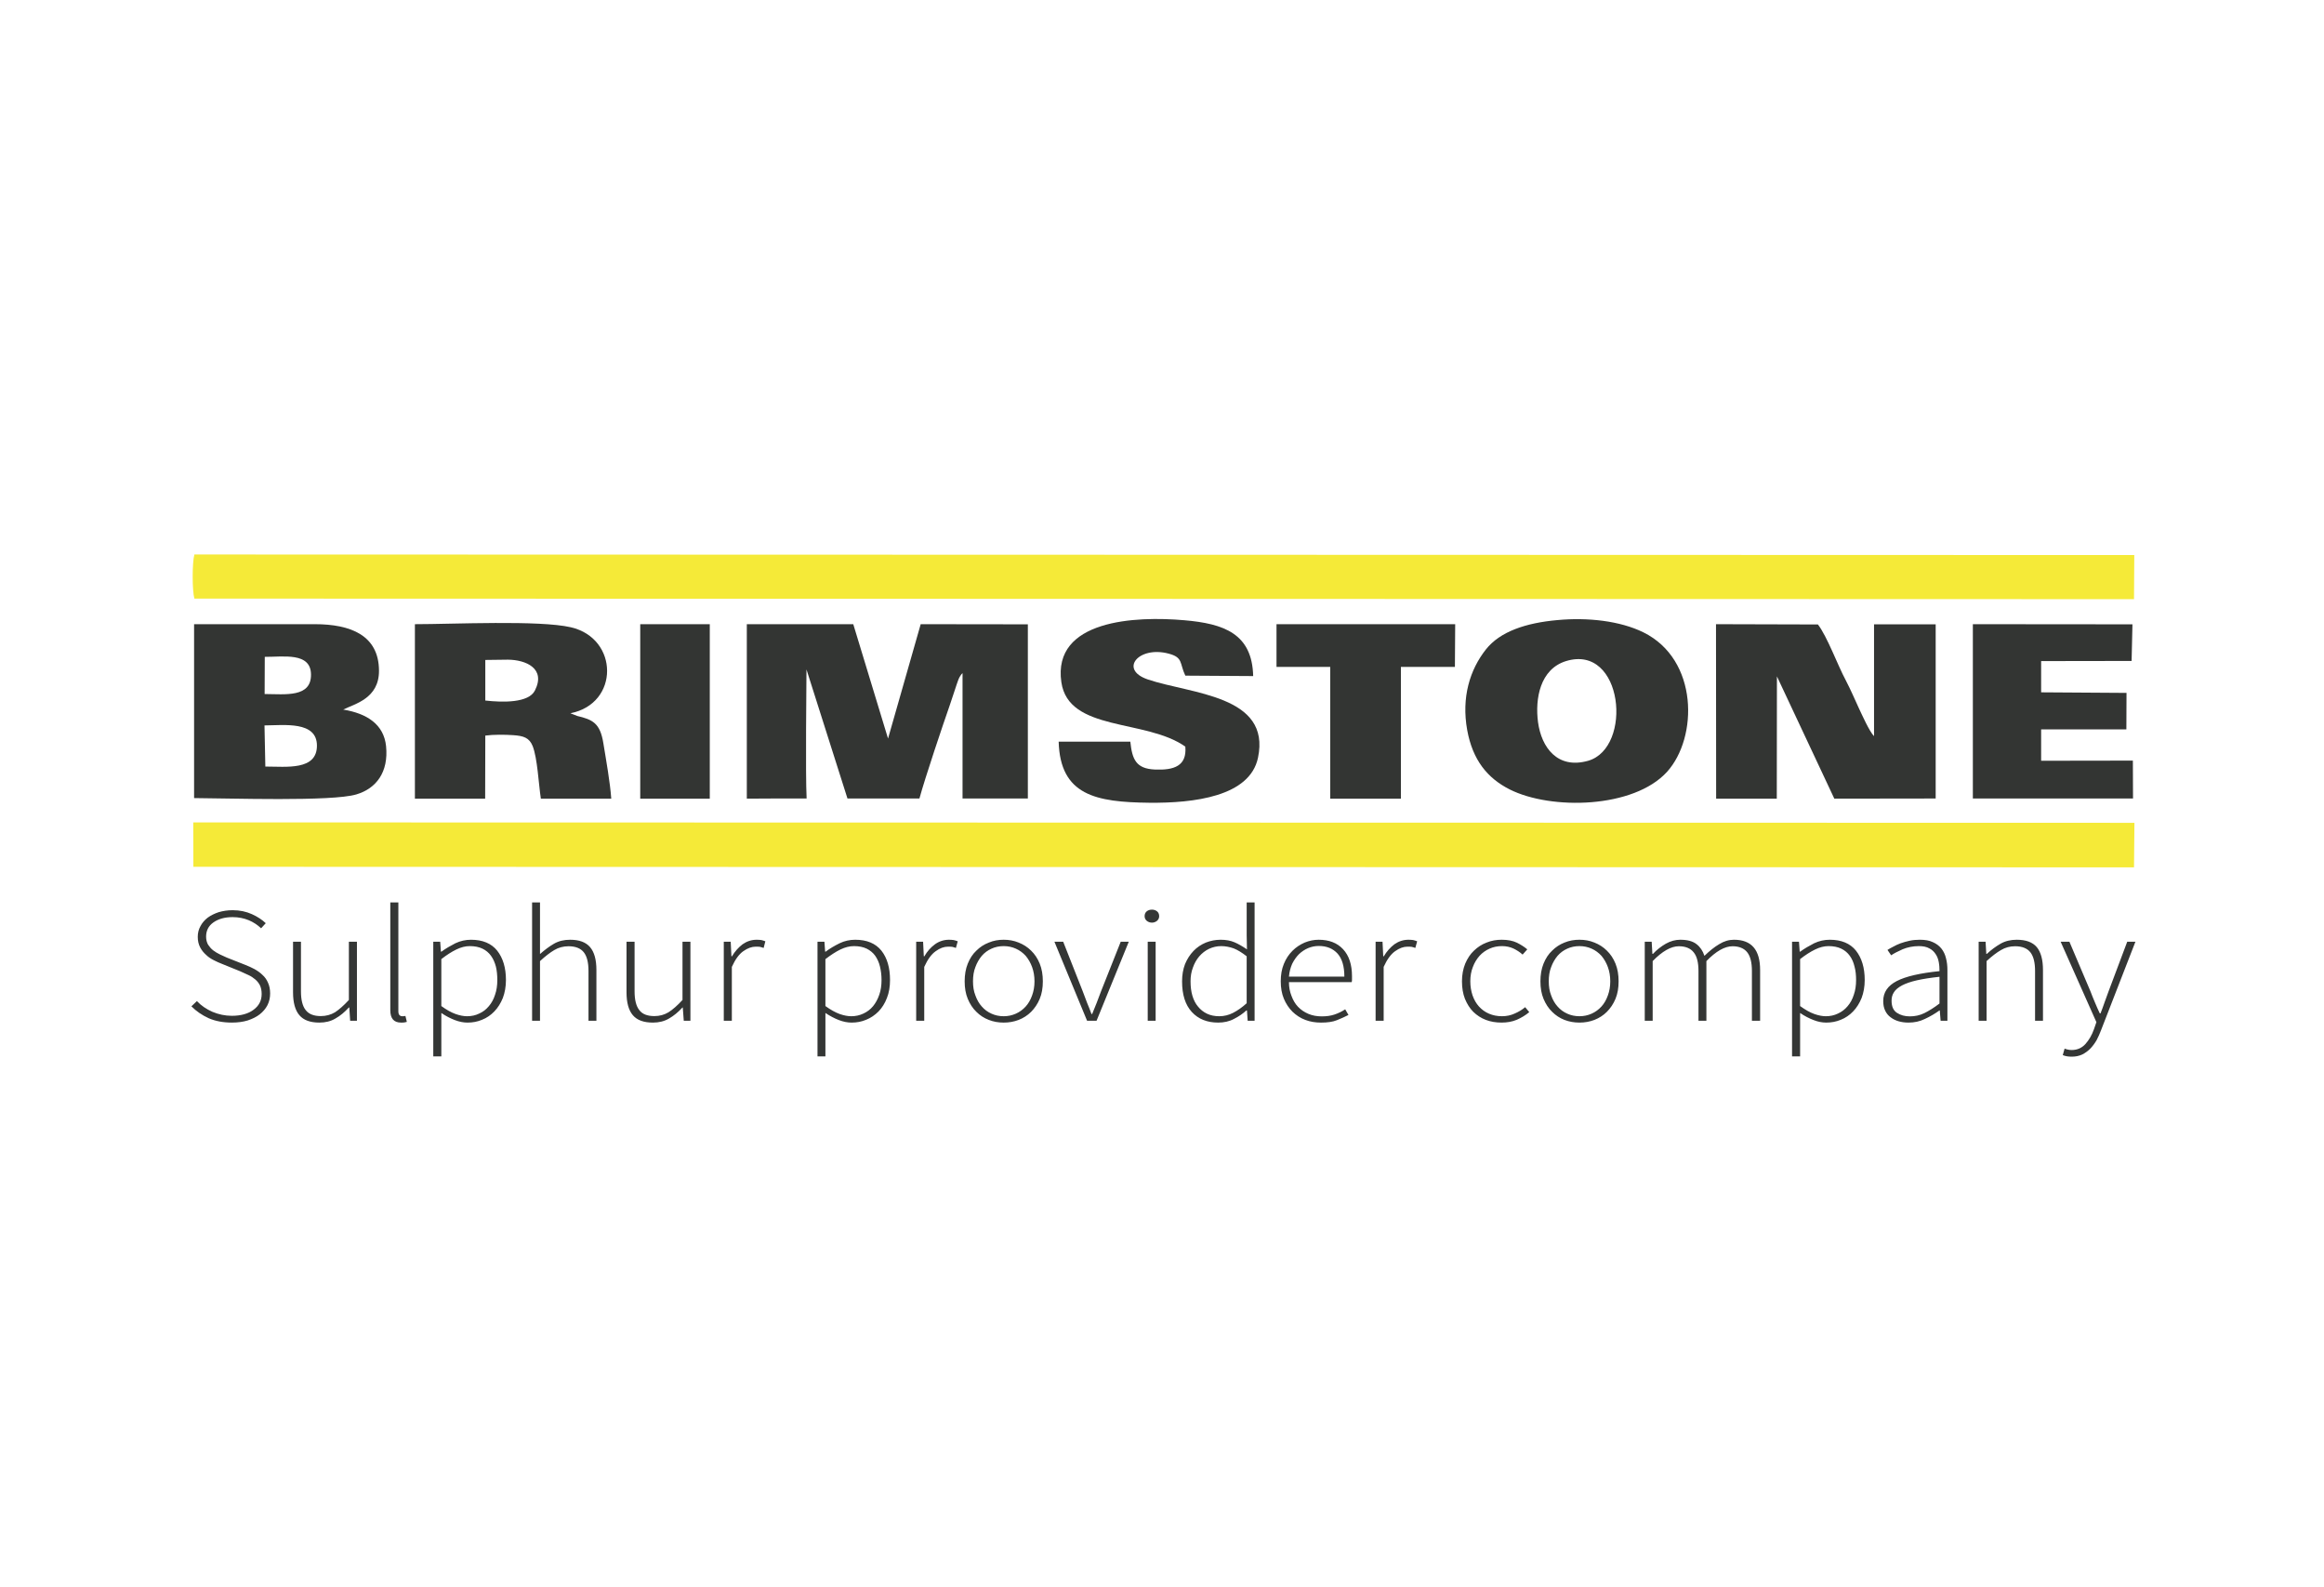 <?xml version="1.0" encoding="UTF-8"?>
<!DOCTYPE svg PUBLIC "-//W3C//DTD SVG 1.1//EN" "http://www.w3.org/Graphics/SVG/1.1/DTD/svg11.dtd">
<!-- Creator: CorelDRAW 2018 (64 bitů) -->
<svg xmlns="http://www.w3.org/2000/svg" xml:space="preserve" width="375px" height="256px" version="1.1" style="shape-rendering:geometricPrecision; text-rendering:geometricPrecision; image-rendering:optimizeQuality; fill-rule:evenodd; clip-rule:evenodd"
viewBox="0 0 164.4 112.09"
 xmlns:xlink="http://www.w3.org/1999/xlink">
 <defs>
  <style type="text/css">
   <![CDATA[
    .fil2 {fill:#333533}
    .fil3 {fill:#343635}
    .fil1 {fill:#F5EA38}
    .fil0 {fill:white}
   ]]>
  </style>
 </defs>
 <g id="Vrstva_x0020_1">
  <rect class="fil0" width="164.4" height="112.09"/>
  <g id="_1578677987088">
   <polygon class="fil1" points="13.68,61.24 150.96,61.28 150.99,58.13 13.67,58.1 "/>
   <path class="fil1" d="M13.75 42.27l137.21 0.04 0.02 -3.12 -137.23 -0.04c-0.16,0.6 -0.16,2.54 0,3.12z"/>
   <path class="fil2" d="M18.77 54.15l-0.06 -2.91c1.4,-0.01 3.71,-0.32 3.71,1.43 0,1.77 -2.15,1.48 -3.65,1.48zm-0.05 -5.13l0.01 -2.63c1.32,0.01 3.24,-0.34 3.27,1.23 0.03,1.66 -1.79,1.41 -3.28,1.4zm-4.99 7.36c2.45,0.01 9.75,0.26 11.48,-0.26 1.39,-0.41 2.29,-1.56 2.1,-3.42 -0.16,-1.52 -1.33,-2.3 -3.03,-2.58 0.79,-0.4 2.54,-0.77 2.53,-2.75 -0.01,-2.5 -2,-3.29 -4.54,-3.29l-8.54 0 0 12.3z"/>
   <path class="fil2" d="M110.78 46.69c4.06,-1.24 4.74,6.13 1.57,7.05 -2.18,0.62 -3.31,-0.95 -3.55,-2.73 -0.22,-1.65 0.14,-3.75 1.98,-4.32zm-0.61 -2.9c-2.23,0.2 -4.06,0.81 -5.06,2.08 -1.12,1.42 -1.74,3.37 -1.32,5.7 0.39,2.13 1.43,3.4 3.01,4.2 2.93,1.47 8.77,1.35 11.13,-1.25 2.19,-2.43 2.23,-7.93 -1.67,-9.86 -1.66,-0.82 -3.96,-1.07 -6.09,-0.87z"/>
   <path class="fil2" d="M83.85 52.74c0.12,1.37 -0.8,1.68 -2.16,1.62 -1.33,-0.06 -1.6,-0.72 -1.73,-1.97l-5.07 0c0.11,3.8 2.64,4.28 6.42,4.32 3.12,0.03 7.1,-0.43 7.68,-3.18 0.94,-4.43 -4.75,-4.51 -7.79,-5.54 -2.07,-0.7 -0.65,-2.39 1.46,-1.83 1.05,0.27 0.77,0.68 1.19,1.56l4.8 0.03c-0.07,-3 -2.07,-3.71 -4.88,-3.95 -3.41,-0.3 -9.33,-0.05 -8.69,4.38 0.51,3.53 5.97,2.58 8.77,4.56z"/>
   <path class="fil2" d="M150.89 56.41l-0.01 -2.68 -6.49 0.01 0 -2.22 6.03 0 0.01 -2.58 -6.04 -0.04 0 -2.21 6.4 -0.01 0.06 -2.59 -11.29 -0.01 0 12.33 11.33 0zm-25.2 0.01l0.01 -8.65 4.06 8.65 7.17 -0.01 0 -12.32 -4.36 0 0 7.91c-0.32,-0.31 -0.87,-1.55 -1.07,-1.97 -0.29,-0.63 -0.59,-1.33 -0.93,-1.98 -0.58,-1.08 -1.31,-3.09 -1.97,-3.95l-7.21 -0.02 0.01 12.34 4.29 0zm-35.39 -9.32l3.8 0 0 9.32 5 0 0 -9.32 3.82 0 0.02 -3.02 -12.64 0 0 3.02zm-33.24 9.31c-0.09,-1.73 -0.01,-8.15 -0.01,-9.13l2.9 9.13 5.09 0c0.41,-1.5 1.68,-5.27 2.15,-6.61 0.13,-0.39 0.24,-0.73 0.38,-1.14 0.07,-0.19 0.13,-0.42 0.19,-0.56 0.06,-0.15 0.05,-0.15 0.12,-0.28 0.13,-0.22 0.1,-0.15 0.21,-0.28l0 8.87 4.62 0 0 -12.32 -7.58 -0.01 -2.31 8.09 -2.46 -8.09 -7.53 0 0 12.34 1.9 -0.01 2.33 0zm-6.85 0.01l0 -12.34 -4.92 0 0 12.34 4.92 0zm-15.88 -9.81l1.6 -0.02c1.27,0.01 2.7,0.62 1.91,2.18 -0.44,0.89 -2.29,0.85 -3.51,0.71l0 -2.87zm-0.01 9.81l0.01 -4.46c0.57,-0.08 1.4,-0.07 1.98,-0.03 0.73,0.05 1.13,0.18 1.37,0.77 0.34,0.86 0.42,2.67 0.58,3.72l4.98 0c-0.08,-1.14 -0.36,-2.71 -0.56,-3.93 -0.23,-1.42 -0.76,-1.66 -1.85,-1.92l-0.48 -0.19c3.48,-0.68 3.43,-5.29 0.04,-6.08 -2.23,-0.52 -8.37,-0.22 -11.04,-0.22l0 12.34 4.97 0z"/>
   <path class="fil3" d="M13.93 70.74c0.3,0.32 0.67,0.57 1.1,0.76 0.43,0.18 0.89,0.28 1.37,0.28 0.65,0 1.17,-0.15 1.54,-0.43 0.38,-0.28 0.57,-0.65 0.57,-1.11 0,-0.24 -0.04,-0.44 -0.12,-0.61 -0.08,-0.16 -0.19,-0.3 -0.33,-0.42 -0.14,-0.12 -0.3,-0.23 -0.48,-0.31 -0.19,-0.09 -0.38,-0.18 -0.59,-0.27l-1.28 -0.52c-0.19,-0.07 -0.38,-0.16 -0.58,-0.26 -0.2,-0.1 -0.39,-0.22 -0.55,-0.38 -0.17,-0.15 -0.31,-0.32 -0.42,-0.53 -0.11,-0.21 -0.17,-0.45 -0.17,-0.74 0,-0.28 0.06,-0.53 0.19,-0.76 0.12,-0.23 0.29,-0.43 0.51,-0.6 0.22,-0.16 0.48,-0.29 0.78,-0.39 0.31,-0.09 0.64,-0.14 0.99,-0.14 0.51,0 0.96,0.1 1.36,0.28 0.4,0.18 0.73,0.4 0.98,0.64l-0.33 0.36c-0.25,-0.24 -0.54,-0.43 -0.87,-0.57 -0.34,-0.14 -0.72,-0.22 -1.14,-0.22 -0.57,0 -1.02,0.13 -1.37,0.38 -0.34,0.24 -0.51,0.58 -0.51,1 0,0.22 0.05,0.41 0.14,0.57 0.1,0.15 0.22,0.29 0.36,0.4 0.15,0.11 0.31,0.21 0.48,0.29 0.17,0.08 0.33,0.15 0.48,0.22l1.29 0.51c0.24,0.09 0.47,0.2 0.68,0.31 0.21,0.12 0.4,0.25 0.56,0.41 0.17,0.15 0.3,0.34 0.39,0.55 0.1,0.22 0.15,0.47 0.15,0.76 0,0.3 -0.06,0.57 -0.19,0.83 -0.13,0.25 -0.31,0.46 -0.55,0.65 -0.23,0.18 -0.52,0.32 -0.85,0.43 -0.33,0.1 -0.7,0.15 -1.12,0.15 -0.61,0 -1.16,-0.1 -1.64,-0.31 -0.48,-0.22 -0.88,-0.5 -1.22,-0.84l0.39 -0.37zm6.8 -4.2l0.56 0 0 3.51c0,0.6 0.11,1.04 0.33,1.32 0.22,0.29 0.58,0.43 1.07,0.43 0.37,0 0.71,-0.09 1.01,-0.27 0.29,-0.19 0.62,-0.48 0.98,-0.87l0 -4.12 0.57 0 0 5.59 -0.48 0 -0.06 -0.94 -0.03 0c-0.3,0.33 -0.61,0.59 -0.95,0.78 -0.33,0.2 -0.71,0.29 -1.14,0.29 -0.64,0 -1.11,-0.17 -1.41,-0.52 -0.3,-0.35 -0.45,-0.89 -0.45,-1.62l0 -3.58zm6.88 -2.78l0.57 0 0 7.69c0,0.12 0.02,0.22 0.07,0.27 0.05,0.06 0.12,0.09 0.2,0.09 0.02,0 0.05,0 0.08,0 0.03,0 0.08,-0.01 0.15,-0.02l0.1 0.42c-0.06,0.01 -0.12,0.03 -0.18,0.04 -0.06,0.01 -0.14,0.01 -0.23,0.01 -0.51,0 -0.76,-0.29 -0.76,-0.88l0 -7.62zm3.61 8.85l0 2.04 -0.57 0 0 -8.11 0.49 0 0.05 0.7 0.04 0c0.3,-0.22 0.63,-0.41 0.98,-0.59 0.36,-0.17 0.73,-0.25 1.11,-0.25 0.82,0 1.44,0.26 1.85,0.77 0.41,0.52 0.62,1.21 0.62,2.08 0,0.47 -0.08,0.9 -0.22,1.27 -0.15,0.37 -0.35,0.69 -0.6,0.95 -0.25,0.26 -0.54,0.46 -0.87,0.59 -0.33,0.14 -0.67,0.2 -1.03,0.2 -0.29,0 -0.59,-0.06 -0.9,-0.18 -0.31,-0.12 -0.63,-0.28 -0.95,-0.5l0 1.03zm0 -1.52c0.36,0.26 0.69,0.45 1,0.56 0.31,0.11 0.58,0.16 0.82,0.16 0.31,0 0.6,-0.06 0.86,-0.19 0.27,-0.12 0.49,-0.29 0.68,-0.52 0.19,-0.22 0.34,-0.49 0.44,-0.81 0.11,-0.31 0.16,-0.66 0.16,-1.04 0,-0.34 -0.03,-0.66 -0.1,-0.95 -0.08,-0.3 -0.19,-0.55 -0.35,-0.77 -0.15,-0.21 -0.35,-0.38 -0.6,-0.5 -0.25,-0.12 -0.55,-0.18 -0.9,-0.18 -0.31,0 -0.62,0.08 -0.95,0.24 -0.33,0.16 -0.69,0.39 -1.06,0.68l0 3.32zm6.42 -7.33l0.56 0 0 2.42 0 1.23c0.33,-0.29 0.66,-0.54 0.99,-0.73 0.33,-0.19 0.71,-0.28 1.14,-0.28 0.64,0 1.11,0.17 1.41,0.52 0.3,0.35 0.45,0.89 0.45,1.62l0 3.59 -0.56 0 0 -3.52c0,-0.6 -0.11,-1.04 -0.33,-1.32 -0.22,-0.28 -0.58,-0.43 -1.08,-0.43 -0.37,0 -0.71,0.09 -1.01,0.27 -0.29,0.17 -0.63,0.43 -1.01,0.78l0 4.22 -0.56 0 0 -8.37zm6.68 2.78l0.57 0 0 3.51c0,0.6 0.11,1.04 0.33,1.32 0.21,0.29 0.57,0.43 1.07,0.43 0.37,0 0.7,-0.09 1,-0.27 0.3,-0.19 0.63,-0.48 0.99,-0.87l0 -4.12 0.56 0 0 5.59 -0.47 0 -0.07 -0.94 -0.02 0c-0.3,0.33 -0.62,0.59 -0.95,0.78 -0.34,0.2 -0.72,0.29 -1.14,0.29 -0.65,0 -1.12,-0.17 -1.42,-0.52 -0.3,-0.35 -0.45,-0.89 -0.45,-1.62l0 -3.58zm6.88 0l0.49 0 0.05 1.03 0.04 0c0.21,-0.35 0.46,-0.63 0.75,-0.85 0.3,-0.21 0.63,-0.32 1,-0.32 0.12,0 0.22,0.01 0.32,0.02 0.09,0.02 0.19,0.05 0.29,0.09l-0.12 0.47c-0.11,-0.04 -0.2,-0.06 -0.27,-0.08 -0.08,-0.01 -0.18,-0.01 -0.3,-0.01 -0.27,0 -0.56,0.1 -0.87,0.32 -0.3,0.21 -0.57,0.58 -0.81,1.11l0 3.81 -0.57 0 0 -5.59zm7.19 6.07l0 2.04 -0.56 0 0 -8.11 0.49 0 0.05 0.7 0.04 0c0.29,-0.22 0.62,-0.41 0.98,-0.59 0.35,-0.17 0.72,-0.25 1.11,-0.25 0.82,0 1.44,0.26 1.85,0.77 0.41,0.52 0.61,1.21 0.61,2.08 0,0.47 -0.07,0.9 -0.22,1.27 -0.14,0.37 -0.34,0.69 -0.59,0.95 -0.26,0.26 -0.55,0.46 -0.88,0.59 -0.33,0.14 -0.67,0.2 -1.03,0.2 -0.29,0 -0.59,-0.06 -0.9,-0.18 -0.31,-0.12 -0.62,-0.28 -0.95,-0.5l0 1.03zm0 -1.52c0.36,0.26 0.7,0.45 1,0.56 0.31,0.11 0.59,0.16 0.83,0.16 0.3,0 0.59,-0.06 0.86,-0.19 0.26,-0.12 0.49,-0.29 0.68,-0.52 0.18,-0.22 0.33,-0.49 0.44,-0.81 0.11,-0.31 0.16,-0.66 0.16,-1.04 0,-0.34 -0.04,-0.66 -0.11,-0.95 -0.07,-0.3 -0.19,-0.55 -0.34,-0.77 -0.15,-0.21 -0.36,-0.38 -0.6,-0.5 -0.25,-0.12 -0.55,-0.18 -0.9,-0.18 -0.31,0 -0.63,0.08 -0.96,0.24 -0.33,0.16 -0.68,0.39 -1.06,0.68l0 3.32zm6.42 -4.55l0.49 0 0.05 1.03 0.04 0c0.2,-0.35 0.45,-0.63 0.75,-0.85 0.29,-0.21 0.63,-0.32 0.99,-0.32 0.12,0 0.23,0.01 0.32,0.02 0.1,0.02 0.2,0.05 0.3,0.09l-0.13 0.47c-0.1,-0.04 -0.19,-0.06 -0.27,-0.08 -0.08,-0.01 -0.17,-0.01 -0.29,-0.01 -0.28,0 -0.57,0.1 -0.87,0.32 -0.3,0.21 -0.57,0.58 -0.81,1.11l0 3.81 -0.57 0 0 -5.59zm3.43 2.8c0,-0.46 0.07,-0.88 0.22,-1.25 0.15,-0.37 0.35,-0.68 0.61,-0.92 0.25,-0.25 0.54,-0.44 0.88,-0.57 0.33,-0.14 0.68,-0.2 1.05,-0.2 0.37,0 0.72,0.06 1.06,0.2 0.33,0.13 0.63,0.32 0.88,0.57 0.25,0.24 0.46,0.55 0.61,0.92 0.15,0.37 0.22,0.79 0.22,1.25 0,0.47 -0.07,0.88 -0.22,1.24 -0.15,0.36 -0.36,0.67 -0.61,0.92 -0.25,0.25 -0.55,0.44 -0.88,0.57 -0.34,0.13 -0.69,0.19 -1.06,0.19 -0.37,0 -0.72,-0.06 -1.05,-0.19 -0.34,-0.13 -0.63,-0.32 -0.88,-0.57 -0.26,-0.25 -0.46,-0.56 -0.61,-0.92 -0.15,-0.36 -0.22,-0.77 -0.22,-1.24zm0.59 0c0,0.37 0.05,0.7 0.17,1 0.11,0.31 0.26,0.57 0.45,0.78 0.19,0.22 0.42,0.39 0.69,0.51 0.26,0.12 0.55,0.18 0.86,0.18 0.31,0 0.59,-0.06 0.86,-0.18 0.27,-0.12 0.5,-0.29 0.7,-0.51 0.19,-0.21 0.34,-0.47 0.45,-0.78 0.11,-0.3 0.17,-0.63 0.17,-1 0,-0.37 -0.06,-0.71 -0.17,-1.01 -0.11,-0.3 -0.26,-0.56 -0.45,-0.79 -0.2,-0.22 -0.43,-0.39 -0.7,-0.51 -0.27,-0.12 -0.55,-0.18 -0.86,-0.18 -0.31,0 -0.6,0.06 -0.86,0.18 -0.27,0.12 -0.5,0.29 -0.69,0.51 -0.19,0.23 -0.34,0.49 -0.45,0.79 -0.12,0.3 -0.17,0.64 -0.17,1.01zm5.76 -2.8l0.62 0 1.38 3.5c0.1,0.27 0.2,0.54 0.31,0.82 0.11,0.27 0.22,0.53 0.31,0.79l0.05 0c0.1,-0.26 0.21,-0.52 0.32,-0.79 0.1,-0.28 0.21,-0.55 0.31,-0.82l1.39 -3.5 0.57 0 -2.28 5.59 -0.67 0 -2.31 -5.59zm6.9 -1.35c-0.15,0 -0.27,-0.05 -0.37,-0.13 -0.1,-0.09 -0.15,-0.19 -0.15,-0.33 0,-0.14 0.05,-0.26 0.15,-0.34 0.1,-0.08 0.22,-0.12 0.37,-0.12 0.14,0 0.26,0.04 0.36,0.12 0.1,0.08 0.15,0.2 0.15,0.34 0,0.14 -0.05,0.24 -0.15,0.33 -0.1,0.08 -0.22,0.13 -0.36,0.13zm-0.3 1.35l0.56 0 0 5.59 -0.56 0 0 -5.59zm2.43 2.8c0,-0.45 0.07,-0.85 0.21,-1.22 0.15,-0.36 0.35,-0.67 0.6,-0.93 0.25,-0.26 0.54,-0.45 0.87,-0.59 0.33,-0.13 0.68,-0.2 1.05,-0.2 0.38,0 0.7,0.06 0.98,0.18 0.28,0.12 0.57,0.29 0.88,0.5l-0.02 -1.02 0 -2.3 0.56 0 0 8.37 -0.49 0 -0.05 -0.73 -0.04 0c-0.25,0.23 -0.54,0.43 -0.88,0.6 -0.33,0.18 -0.71,0.26 -1.12,0.26 -0.78,0 -1.4,-0.25 -1.86,-0.75 -0.46,-0.5 -0.69,-1.22 -0.69,-2.17zm0.6 0c0,0.38 0.04,0.71 0.13,1.02 0.09,0.3 0.22,0.56 0.4,0.77 0.17,0.21 0.38,0.38 0.63,0.5 0.25,0.12 0.54,0.18 0.87,0.18 0.34,0 0.67,-0.08 0.98,-0.24 0.31,-0.16 0.63,-0.38 0.96,-0.68l0 -3.32c-0.33,-0.26 -0.64,-0.45 -0.92,-0.56 -0.29,-0.1 -0.58,-0.16 -0.88,-0.16 -0.31,0 -0.6,0.07 -0.86,0.19 -0.27,0.13 -0.5,0.31 -0.69,0.53 -0.19,0.22 -0.34,0.48 -0.45,0.79 -0.12,0.31 -0.17,0.63 -0.17,0.98zm6.38 0c0,-0.45 0.07,-0.87 0.22,-1.23 0.15,-0.37 0.35,-0.67 0.61,-0.93 0.25,-0.25 0.54,-0.44 0.86,-0.58 0.32,-0.13 0.65,-0.2 0.99,-0.2 0.74,0 1.31,0.22 1.73,0.67 0.42,0.45 0.63,1.09 0.63,1.91 0,0.07 0,0.14 0,0.21 0,0.07 0,0.14 -0.02,0.21l-4.44 0c0,0.35 0.06,0.67 0.18,0.97 0.11,0.3 0.26,0.56 0.46,0.77 0.21,0.22 0.45,0.38 0.73,0.5 0.28,0.12 0.6,0.18 0.95,0.18 0.33,0 0.64,-0.04 0.9,-0.13 0.27,-0.09 0.52,-0.21 0.76,-0.37l0.23 0.4c-0.25,0.13 -0.52,0.25 -0.82,0.37 -0.29,0.12 -0.67,0.17 -1.12,0.17 -0.4,0 -0.77,-0.06 -1.11,-0.19 -0.35,-0.13 -0.65,-0.33 -0.91,-0.58 -0.25,-0.25 -0.46,-0.56 -0.61,-0.92 -0.15,-0.36 -0.22,-0.77 -0.22,-1.23zm4.5 -0.33c0,-0.73 -0.16,-1.27 -0.48,-1.63 -0.33,-0.36 -0.77,-0.54 -1.33,-0.54 -0.26,0 -0.51,0.05 -0.75,0.15 -0.24,0.1 -0.46,0.25 -0.65,0.43 -0.19,0.19 -0.35,0.42 -0.48,0.68 -0.12,0.27 -0.2,0.57 -0.23,0.91l3.92 0zm2.21 -2.47l0.49 0 0.05 1.03 0.04 0c0.21,-0.35 0.46,-0.63 0.75,-0.85 0.3,-0.21 0.63,-0.32 1,-0.32 0.12,0 0.22,0.01 0.32,0.02 0.09,0.02 0.19,0.05 0.29,0.09l-0.13 0.47c-0.1,-0.04 -0.19,-0.06 -0.27,-0.08 -0.07,-0.01 -0.17,-0.01 -0.29,-0.01 -0.28,0 -0.56,0.1 -0.87,0.32 -0.3,0.21 -0.57,0.58 -0.81,1.11l0 3.81 -0.57 0 0 -5.59zm6.11 2.8c0,-0.46 0.08,-0.88 0.23,-1.25 0.16,-0.37 0.36,-0.68 0.62,-0.92 0.26,-0.25 0.55,-0.44 0.89,-0.57 0.34,-0.14 0.7,-0.2 1.07,-0.2 0.43,0 0.79,0.07 1.08,0.21 0.28,0.14 0.53,0.3 0.73,0.47l-0.33 0.37c-0.2,-0.18 -0.42,-0.32 -0.65,-0.43 -0.24,-0.11 -0.51,-0.17 -0.81,-0.17 -0.32,0 -0.61,0.06 -0.88,0.18 -0.27,0.12 -0.51,0.29 -0.71,0.51 -0.2,0.23 -0.36,0.49 -0.47,0.79 -0.12,0.3 -0.18,0.64 -0.18,1.01 0,0.37 0.06,0.7 0.16,1 0.11,0.31 0.26,0.57 0.45,0.78 0.2,0.22 0.43,0.39 0.71,0.51 0.28,0.12 0.58,0.18 0.92,0.18 0.32,0 0.62,-0.06 0.9,-0.19 0.28,-0.12 0.53,-0.27 0.74,-0.45l0.29 0.35c-0.26,0.22 -0.56,0.4 -0.88,0.54 -0.33,0.14 -0.69,0.2 -1.08,0.2 -0.4,0 -0.77,-0.06 -1.11,-0.19 -0.34,-0.13 -0.63,-0.32 -0.89,-0.57 -0.25,-0.25 -0.44,-0.56 -0.59,-0.92 -0.14,-0.36 -0.21,-0.77 -0.21,-1.24zm5.55 0c0,-0.46 0.07,-0.88 0.22,-1.25 0.15,-0.37 0.35,-0.68 0.61,-0.92 0.25,-0.25 0.54,-0.44 0.87,-0.57 0.34,-0.14 0.69,-0.2 1.06,-0.2 0.37,0 0.72,0.06 1.06,0.2 0.33,0.13 0.63,0.32 0.88,0.57 0.25,0.24 0.46,0.55 0.61,0.92 0.15,0.37 0.22,0.79 0.22,1.25 0,0.47 -0.07,0.88 -0.22,1.24 -0.15,0.36 -0.36,0.67 -0.61,0.92 -0.25,0.25 -0.55,0.44 -0.88,0.57 -0.34,0.13 -0.69,0.19 -1.06,0.19 -0.37,0 -0.72,-0.06 -1.06,-0.19 -0.33,-0.13 -0.62,-0.32 -0.87,-0.57 -0.26,-0.25 -0.46,-0.56 -0.61,-0.92 -0.15,-0.36 -0.22,-0.77 -0.22,-1.24zm0.59 0c0,0.37 0.05,0.7 0.17,1 0.11,0.31 0.26,0.57 0.45,0.78 0.19,0.22 0.42,0.39 0.69,0.51 0.26,0.12 0.55,0.18 0.86,0.18 0.31,0 0.59,-0.06 0.86,-0.18 0.27,-0.12 0.5,-0.29 0.7,-0.51 0.19,-0.21 0.34,-0.47 0.45,-0.78 0.11,-0.3 0.17,-0.63 0.17,-1 0,-0.37 -0.06,-0.71 -0.17,-1.01 -0.11,-0.3 -0.26,-0.56 -0.45,-0.79 -0.2,-0.22 -0.43,-0.39 -0.7,-0.51 -0.27,-0.12 -0.55,-0.18 -0.86,-0.18 -0.31,0 -0.6,0.06 -0.86,0.18 -0.27,0.12 -0.5,0.29 -0.69,0.51 -0.19,0.23 -0.34,0.49 -0.45,0.79 -0.12,0.3 -0.17,0.64 -0.17,1.01zm6.79 -2.8l0.49 0 0.05 0.86 0.04 0c0.27,-0.29 0.58,-0.53 0.91,-0.72 0.34,-0.19 0.68,-0.28 1.02,-0.28 0.5,0 0.88,0.1 1.15,0.31 0.26,0.2 0.45,0.48 0.56,0.83 0.36,-0.35 0.71,-0.63 1.05,-0.83 0.34,-0.21 0.68,-0.31 1.04,-0.31 1.24,0 1.85,0.71 1.85,2.14l0 3.59 -0.58 0 0 -3.52c0,-0.6 -0.11,-1.04 -0.33,-1.32 -0.22,-0.28 -0.57,-0.43 -1.04,-0.43 -0.55,0 -1.17,0.35 -1.85,1.05l0 4.22 -0.56 0 0 -3.52c0,-0.6 -0.11,-1.04 -0.34,-1.32 -0.22,-0.28 -0.57,-0.43 -1.05,-0.43 -0.55,0 -1.17,0.35 -1.85,1.05l0 4.22 -0.56 0 0 -5.59zm10.99 6.07l0 2.04 -0.57 0 0 -8.11 0.49 0 0.05 0.7 0.04 0c0.3,-0.22 0.63,-0.41 0.98,-0.59 0.36,-0.17 0.73,-0.25 1.11,-0.25 0.82,0 1.44,0.26 1.85,0.77 0.41,0.52 0.62,1.21 0.62,2.08 0,0.47 -0.08,0.9 -0.22,1.27 -0.15,0.37 -0.35,0.69 -0.6,0.95 -0.25,0.26 -0.54,0.46 -0.87,0.59 -0.33,0.14 -0.68,0.2 -1.03,0.2 -0.3,0 -0.6,-0.06 -0.9,-0.18 -0.31,-0.12 -0.63,-0.28 -0.95,-0.5l0 1.03zm0 -1.52c0.36,0.26 0.69,0.45 1,0.56 0.31,0.11 0.58,0.16 0.82,0.16 0.31,0 0.59,-0.06 0.86,-0.19 0.26,-0.12 0.49,-0.29 0.68,-0.52 0.19,-0.22 0.34,-0.49 0.44,-0.81 0.11,-0.31 0.16,-0.66 0.16,-1.04 0,-0.34 -0.03,-0.66 -0.11,-0.95 -0.07,-0.3 -0.18,-0.55 -0.34,-0.77 -0.15,-0.21 -0.35,-0.38 -0.6,-0.5 -0.25,-0.12 -0.55,-0.18 -0.9,-0.18 -0.31,0 -0.62,0.08 -0.95,0.24 -0.33,0.16 -0.69,0.39 -1.06,0.68l0 3.32zm5.88 -0.36c0,-0.61 0.32,-1.08 0.96,-1.41 0.64,-0.33 1.65,-0.56 3.02,-0.7 0,-0.21 -0.01,-0.42 -0.05,-0.63 -0.04,-0.22 -0.11,-0.41 -0.22,-0.57 -0.11,-0.17 -0.25,-0.31 -0.45,-0.41 -0.19,-0.11 -0.44,-0.16 -0.74,-0.16 -0.41,0 -0.8,0.08 -1.14,0.22 -0.34,0.15 -0.61,0.29 -0.82,0.43l-0.26 -0.38c0.11,-0.07 0.25,-0.15 0.41,-0.23 0.16,-0.09 0.33,-0.17 0.52,-0.24 0.2,-0.07 0.41,-0.13 0.64,-0.18 0.23,-0.05 0.47,-0.07 0.72,-0.07 0.37,0 0.67,0.05 0.92,0.17 0.25,0.11 0.45,0.26 0.61,0.46 0.15,0.19 0.26,0.42 0.32,0.68 0.07,0.26 0.1,0.54 0.1,0.84l0 3.58 -0.48 0 -0.06 -0.73 -0.02 0c-0.32,0.23 -0.66,0.43 -1.03,0.6 -0.36,0.18 -0.75,0.26 -1.16,0.26 -0.25,0 -0.48,-0.03 -0.69,-0.09 -0.21,-0.06 -0.4,-0.15 -0.57,-0.28 -0.17,-0.12 -0.3,-0.28 -0.39,-0.47 -0.1,-0.2 -0.14,-0.43 -0.14,-0.69zm0.59 -0.02c0,0.4 0.12,0.69 0.38,0.86 0.26,0.17 0.56,0.25 0.91,0.25 0.36,0 0.7,-0.07 1.03,-0.23 0.32,-0.16 0.68,-0.38 1.07,-0.68l0 -1.89c-0.64,0.07 -1.17,0.15 -1.6,0.25 -0.44,0.1 -0.78,0.22 -1.05,0.36 -0.26,0.14 -0.46,0.3 -0.57,0.48 -0.12,0.18 -0.17,0.38 -0.17,0.6zm6.16 -4.17l0.49 0 0.05 0.86 0.04 0c0.31,-0.29 0.64,-0.53 0.97,-0.72 0.33,-0.19 0.72,-0.28 1.14,-0.28 0.65,0 1.12,0.17 1.42,0.52 0.29,0.35 0.44,0.89 0.44,1.62l0 3.59 -0.56 0 0 -3.52c0,-0.6 -0.11,-1.04 -0.33,-1.32 -0.22,-0.28 -0.58,-0.43 -1.08,-0.43 -0.37,0 -0.7,0.09 -1,0.27 -0.3,0.17 -0.64,0.43 -1.02,0.78l0 4.22 -0.56 0 0 -5.59zm6.08 7.56c0.07,0.03 0.15,0.05 0.23,0.07 0.09,0.02 0.18,0.03 0.27,0.03 0.39,0 0.71,-0.14 0.97,-0.42 0.25,-0.28 0.46,-0.63 0.61,-1.06l0.17 -0.49 -2.53 -5.69 0.62 0 1.49 3.51c0.09,0.24 0.19,0.49 0.31,0.77 0.12,0.28 0.23,0.55 0.35,0.79l0.05 0c0.1,-0.24 0.19,-0.51 0.29,-0.79 0.1,-0.28 0.19,-0.53 0.28,-0.77l1.32 -3.51 0.58 0 -2.44 6.28c-0.09,0.24 -0.19,0.46 -0.31,0.69 -0.13,0.22 -0.27,0.41 -0.44,0.59 -0.17,0.17 -0.36,0.31 -0.58,0.42 -0.22,0.1 -0.46,0.15 -0.74,0.15 -0.23,0 -0.44,-0.03 -0.63,-0.11l0.13 -0.46z"/>
  </g>
 </g>
</svg>
